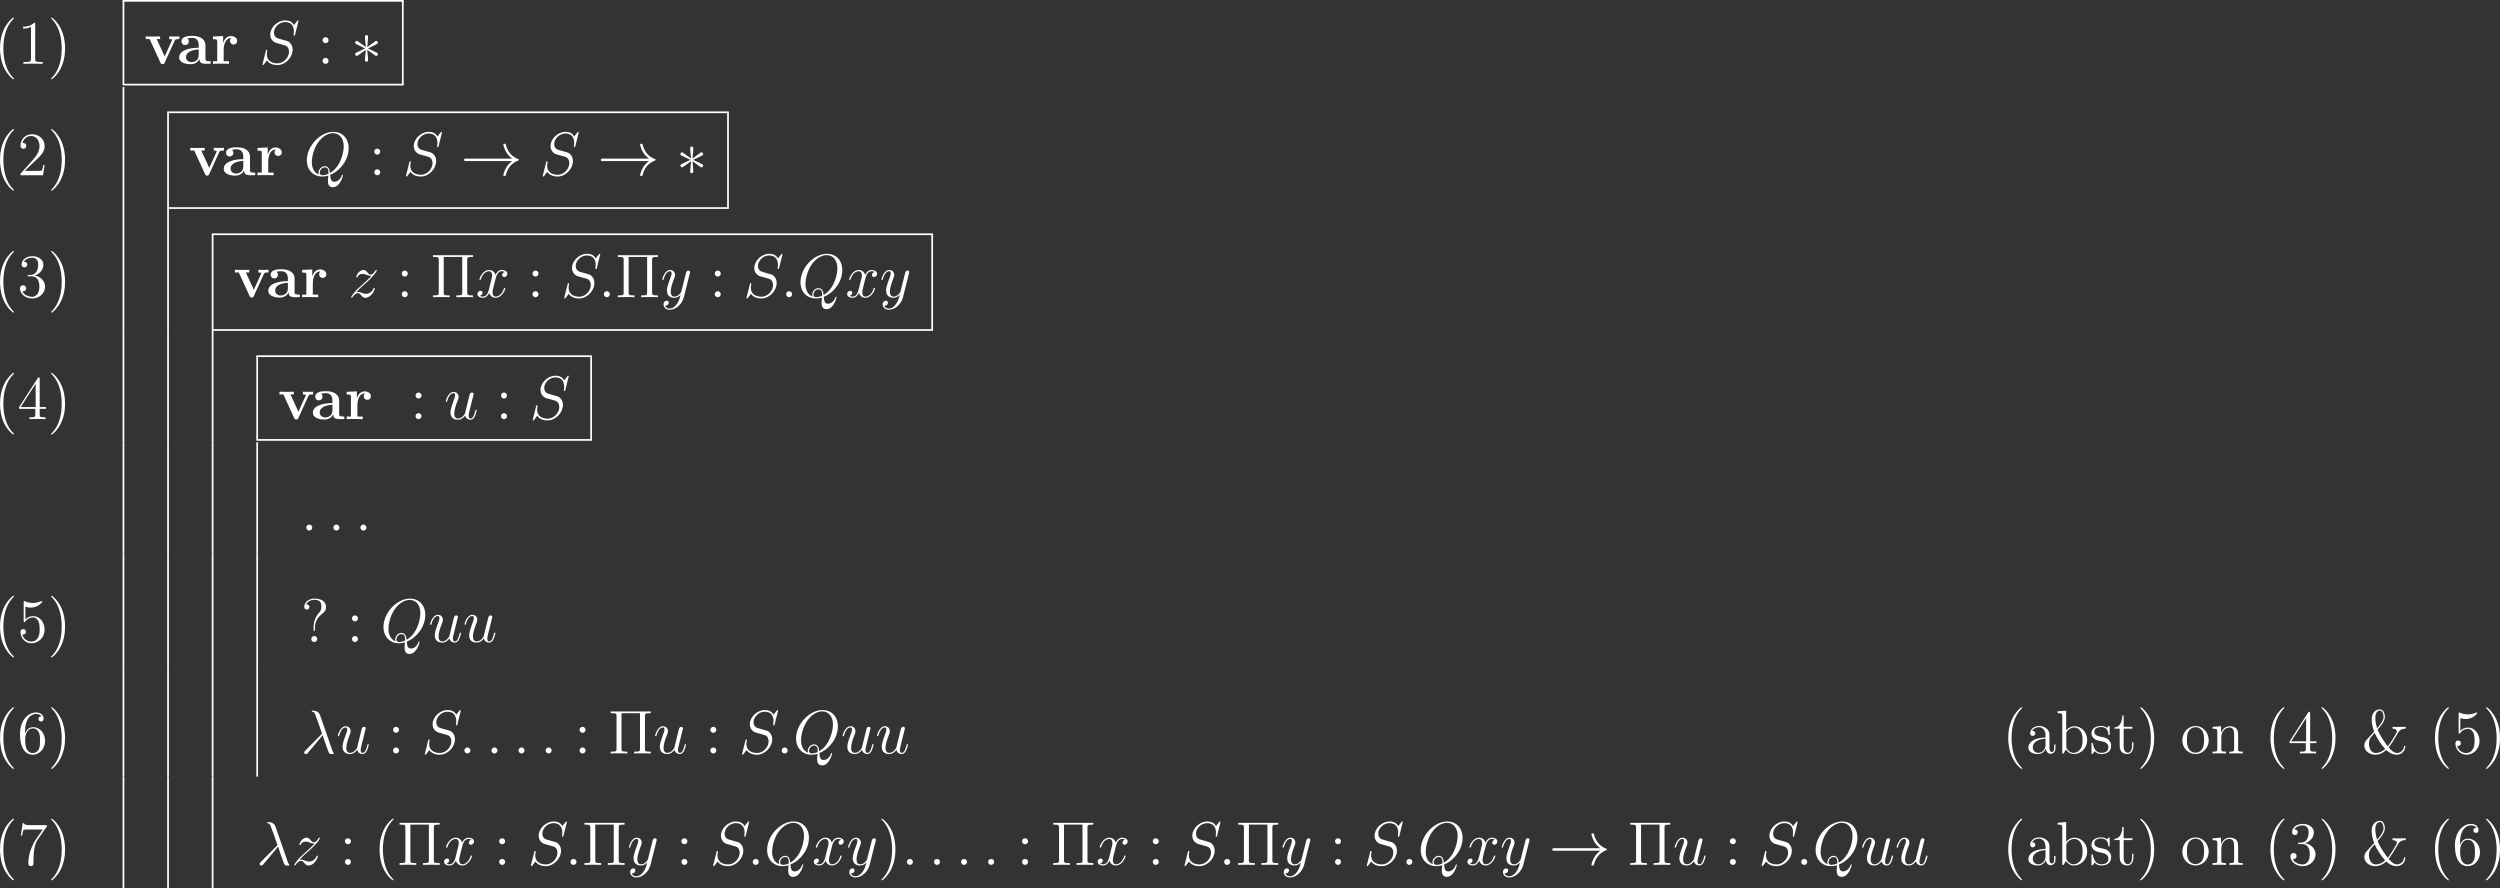 <?xml version="1.0" encoding="UTF-8" standalone="no"?>
<svg
   width="581.1pt"
   height="206.414pt"
   viewBox="0 0 581.1 206.414"
   version="1.1"
   id="svg211"
   xmlns:xlink="http://www.w3.org/1999/xlink"
   xmlns="http://www.w3.org/2000/svg"
   xmlns:svg="http://www.w3.org/2000/svg">
  <rect x="0" y="0" width="581.1" height="206.414" fill="#333333" stroke="none"/>
  <defs
     id="defs32">
    <g
       id="g32">
      <g
         id="glyph-0-0">
        <path
           d="m 4.656,3.484 c 0,-0.047 0,-0.078 -0.234,-0.312 -1.438,-1.453 -2.234,-3.812 -2.234,-6.75 0,-2.781 0.672,-5.172 2.328,-6.859 0.141,-0.141 0.141,-0.156 0.141,-0.203 0,-0.094 -0.062,-0.109 -0.125,-0.109 -0.188,0 -1.359,1.031 -2.062,2.438 -0.734,1.438 -1.062,2.984 -1.062,4.734 0,1.281 0.203,2.984 0.953,4.531 0.844,1.719 2.016,2.641 2.172,2.641 0.062,0 0.125,-0.016 0.125,-0.109 z m 0,0"
           id="path1" />
      </g>
      <g
         id="glyph-0-1">
        <path
           d="m 4.125,-9.188 c 0,-0.344 0,-0.344 -0.281,-0.344 C 3.5,-9.156 2.781,-8.625 1.312,-8.625 v 0.422 c 0.328,0 1.047,0 1.828,-0.375 v 7.469 c 0,0.516 -0.047,0.688 -1.297,0.688 H 1.391 V 0 c 0.391,-0.031 1.781,-0.031 2.25,-0.031 0.469,0 1.859,0 2.234,0.031 V -0.422 H 5.438 c -1.266,0 -1.312,-0.172 -1.312,-0.688 z m 0,0"
           id="path2" />
      </g>
      <g
         id="glyph-0-2">
        <path
           d="M 4.047,-3.578 C 4.047,-4.656 3.906,-6.438 3.094,-8.109 2.25,-9.828 1.078,-10.75 0.922,-10.75 c -0.062,0 -0.141,0.016 -0.141,0.109 0,0.047 0,0.062 0.25,0.312 1.438,1.453 2.234,3.812 2.234,6.75 0,2.781 -0.672,5.172 -2.328,6.859 -0.156,0.125 -0.156,0.156 -0.156,0.203 0,0.094 0.078,0.109 0.141,0.109 0.188,0 1.359,-1.031 2.062,-2.438 0.734,-1.453 1.062,-3 1.062,-4.734 z m 0,0"
           id="path3" />
      </g>
      <g
         id="glyph-0-3">
        <path
           d="m 2.641,-5.5 c 0,-0.375 -0.328,-0.688 -0.688,-0.688 C 1.531,-6.188 1.25,-5.859 1.25,-5.5 c 0,0.438 0.359,0.703 0.688,0.703 0.391,0 0.703,-0.297 0.703,-0.703 z m 0,4.797 c 0,-0.391 -0.328,-0.688 -0.688,-0.688 C 1.531,-1.391 1.25,-1.062 1.25,-0.703 1.25,-0.266 1.609,0 1.938,0 2.328,0 2.641,-0.297 2.641,-0.703 Z m 0,0"
           id="path4" />
      </g>
      <g
         id="glyph-0-4">
        <path
           d="M 6.312,-2.406 H 6 c -0.047,0.234 -0.156,1.031 -0.312,1.266 -0.094,0.125 -0.906,0.125 -1.344,0.125 H 1.688 c 0.391,-0.328 1.266,-1.25 1.641,-1.594 2.188,-2.016 2.984,-2.75 2.984,-4.172 0,-1.656 -1.312,-2.75 -2.969,-2.75 -1.672,0 -2.641,1.406 -2.641,2.641 0,0.734 0.625,0.734 0.672,0.734 0.297,0 0.672,-0.219 0.672,-0.672 C 2.047,-7.234 1.781,-7.5 1.375,-7.5 1.25,-7.5 1.219,-7.5 1.172,-7.484 1.453,-8.469 2.219,-9.125 3.156,-9.125 4.375,-9.125 5.125,-8.109 5.125,-6.781 5.125,-5.562 4.422,-4.5 3.594,-3.578 L 0.703,-0.344 V 0 H 5.938 Z m 0,0"
           id="path5" />
      </g>
      <g
         id="glyph-0-5">
        <path
           d="m 2.641,-5.156 c -0.25,0.016 -0.297,0.031 -0.297,0.172 0,0.141 0.062,0.141 0.328,0.141 h 0.656 c 1.219,0 1.766,1 1.766,2.375 0,1.875 -0.984,2.375 -1.688,2.375 -0.688,0 -1.859,-0.328 -2.266,-1.266 0.453,0.062 0.875,-0.188 0.875,-0.703 0,-0.422 -0.312,-0.703 -0.703,-0.703 -0.344,0 -0.719,0.203 -0.719,0.75 0,1.266 1.266,2.312 2.859,2.312 1.703,0 2.969,-1.297 2.969,-2.75 0,-1.312 -1.062,-2.359 -2.438,-2.594 1.25,-0.359 2.047,-1.406 2.047,-2.531 0,-1.125 -1.172,-1.953 -2.562,-1.953 -1.438,0 -2.5,0.875 -2.5,1.922 0,0.562 0.453,0.688 0.672,0.688 0.297,0 0.641,-0.219 0.641,-0.656 0,-0.453 -0.344,-0.656 -0.656,-0.656 -0.094,0 -0.125,0 -0.156,0.016 0.547,-0.969 1.891,-0.969 1.953,-0.969 0.484,0 1.406,0.203 1.406,1.609 0,0.281 -0.031,1.078 -0.453,1.703 -0.438,0.625 -0.922,0.672 -1.312,0.688 z m 0,0"
           id="path6" />
      </g>
      <g
         id="glyph-0-6">
        <path
           d="m 8.562,-8.672 c 0,-0.531 0.047,-0.688 1.078,-0.688 h 0.281 v -0.406 H 0.594 v 0.406 H 0.875 c 1.031,0 1.078,0.156 1.078,0.688 v 7.578 c 0,0.531 -0.047,0.672 -1.078,0.672 H 0.594 V 0 c 0.344,-0.031 1.516,-0.031 1.938,-0.031 0.422,0 1.594,0 1.938,0.031 V -0.422 H 4.188 c -1.031,0 -1.078,-0.141 -1.078,-0.672 V -9.359 H 7.406 v 8.266 c 0,0.531 -0.047,0.672 -1.078,0.672 H 6.031 V 0 c 0.359,-0.031 1.531,-0.031 1.938,-0.031 0.438,0 1.609,0 1.953,0.031 V -0.422 H 9.641 C 8.609,-0.422 8.562,-0.562 8.562,-1.094 Z m 0,0"
           id="path7" />
      </g>
      <g
         id="glyph-0-7">
        <path
           d="m 5.172,-9.344 c 0,-0.266 0,-0.344 -0.188,-0.344 -0.125,0 -0.172,0 -0.281,0.172 l -4.312,6.703 v 0.422 H 4.156 v 1.297 c 0,0.531 -0.031,0.672 -1.078,0.672 H 2.797 V 0 C 3.125,-0.031 4.266,-0.031 4.656,-0.031 c 0.406,0 1.547,0 1.891,0.031 V -0.422 H 6.25 c -1.031,0 -1.078,-0.141 -1.078,-0.672 V -2.391 H 6.625 V -2.812 H 5.172 Z m -0.938,1.125 V -2.812 H 0.75 Z m 0,0"
           id="path8" />
      </g>
      <g
         id="glyph-0-8">
        <path
           d="M 1.844,-8.219 C 2.453,-8.016 2.953,-8 3.109,-8 c 1.625,0 2.656,-1.188 2.656,-1.391 0,-0.062 -0.031,-0.141 -0.109,-0.141 -0.031,0 -0.062,0 -0.188,0.062 -0.812,0.344 -1.5,0.391 -1.875,0.391 -0.938,0 -1.609,-0.281 -1.891,-0.406 -0.094,-0.047 -0.125,-0.047 -0.141,-0.047 -0.109,0 -0.109,0.094 -0.109,0.328 v 4.25 c 0,0.266 0,0.344 0.172,0.344 0.062,0 0.078,-0.016 0.219,-0.188 C 2.25,-5.375 2.922,-5.719 3.641,-5.719 c 0.766,0 1.141,0.703 1.25,0.938 0.25,0.562 0.266,1.266 0.266,1.812 0,0.547 0,1.359 -0.406,2 -0.312,0.531 -0.875,0.875 -1.516,0.875 -0.938,0 -1.875,-0.641 -2.125,-1.688 0.062,0.031 0.156,0.047 0.219,0.047 0.25,0 0.641,-0.141 0.641,-0.625 C 1.969,-2.766 1.688,-3 1.328,-3 c -0.25,0 -0.625,0.125 -0.625,0.688 0,1.219 0.969,2.609 2.562,2.609 1.625,0 3.047,-1.359 3.047,-3.188 0,-1.703 -1.156,-3.125 -2.656,-3.125 -0.812,0 -1.453,0.359 -1.812,0.766 z m 0,0"
           id="path9" />
      </g>
      <g
         id="glyph-0-9">
        <path
           d="m 3.266,-3.469 c 0,-0.844 0.344,-2.109 1.797,-3.188 0.406,-0.297 0.781,-0.75 0.781,-1.484 0,-0.875 -0.609,-1.953 -2.672,-1.953 -1.547,0 -2.391,1 -2.391,1.922 0,0.516 0.375,0.625 0.594,0.625 0.25,0 0.594,-0.172 0.594,-0.594 0,-0.344 -0.25,-0.594 -0.609,-0.594 -0.078,0 -0.109,0 -0.141,0.016 0.312,-0.75 1.141,-1.094 1.906,-1.094 1.625,0 1.625,1.047 1.625,1.594 0,0.844 -0.266,1.125 -0.5,1.375 -0.984,1.047 -1.297,2.391 -1.297,3.266 v 0.688 c 0,0.25 0,0.312 0.156,0.312 0.156,0 0.156,-0.109 0.156,-0.359 z m 0.531,2.766 c 0,-0.375 -0.312,-0.688 -0.688,-0.688 -0.422,0 -0.703,0.344 -0.703,0.688 C 2.406,-0.266 2.75,0 3.094,0 3.5,0 3.797,-0.312 3.797,-0.703 Z m 0,0"
           id="path10" />
      </g>
      <g
         id="glyph-0-10">
        <path
           d="m 1.766,-4.984 c 0,-3.641 1.766,-4.203 2.531,-4.203 0.516,0 1.031,0.156 1.312,0.578 -0.172,0 -0.719,0 -0.719,0.594 0,0.312 0.219,0.578 0.594,0.578 0.359,0 0.594,-0.203 0.594,-0.625 0,-0.75 -0.547,-1.469 -1.797,-1.469 -1.797,0 -3.688,1.844 -3.688,5 0,3.938 1.719,4.828 2.938,4.828 1.562,0 2.891,-1.359 2.891,-3.219 0,-1.906 -1.328,-3.188 -2.766,-3.188 -1.281,0 -1.75,1.109 -1.891,1.5 z M 3.531,-0.094 c -0.906,0 -1.344,-0.797 -1.469,-1.094 -0.125,-0.375 -0.266,-1.078 -0.266,-2.078 0,-1.141 0.516,-2.562 1.797,-2.562 0.797,0 1.219,0.531 1.422,1.016 C 5.25,-4.281 5.25,-3.562 5.25,-2.938 c 0,0.734 0,1.375 -0.266,1.922 -0.359,0.688 -0.875,0.922 -1.453,0.922 z m 0,0"
           id="path11" />
      </g>
      <g
         id="glyph-0-11">
        <path
           d="m 5.531,-3.828 c 0,-0.781 0,-1.344 -0.625,-1.906 -0.5,-0.469 -1.141,-0.656 -1.781,-0.656 -1.172,0 -2.078,0.766 -2.078,1.703 0,0.406 0.266,0.609 0.609,0.609 C 2,-4.078 2.234,-4.312 2.234,-4.656 2.234,-5.25 1.719,-5.25 1.5,-5.25 c 0.344,-0.609 1.031,-0.859 1.594,-0.859 0.672,0 1.516,0.547 1.516,1.828 v 0.578 C 1.719,-3.656 0.625,-2.453 0.625,-1.344 c 0,1.125 1.328,1.484 2.203,1.484 0.938,0 1.594,-0.578 1.859,-1.266 0.062,0.688 0.5,1.203 1.125,1.203 0.297,0 1.125,-0.203 1.125,-1.359 V -2.078 H 6.625 v 0.797 c 0,0.828 -0.344,0.938 -0.547,0.938 -0.547,0 -0.547,-0.766 -0.547,-0.969 z m -0.922,1.812 c 0,1.406 -1.047,1.875 -1.672,1.875 -0.703,0 -1.281,-0.516 -1.281,-1.203 0,-1.891 2.438,-2.062 2.953,-2.094 z m 0,0"
           id="path12" />
      </g>
      <g
         id="glyph-0-12">
        <path
           d="M 2.391,-9.953 0.406,-9.797 V -9.375 c 0.969,0 1.078,0.094 1.078,0.797 V 0 H 1.812 c 0.047,-0.109 0.453,-0.828 0.516,-0.938 0.328,0.531 0.938,1.078 1.859,1.078 1.656,0 3.094,-1.391 3.094,-3.234 0,-1.828 -1.344,-3.234 -2.938,-3.234 -0.781,0 -1.453,0.359 -1.953,0.969 z m 0.031,5.359 c 0,-0.25 0,-0.281 0.156,-0.516 0.344,-0.516 0.984,-0.922 1.688,-0.922 0.422,0 1.938,0.172 1.938,2.922 0,0.953 -0.156,1.562 -0.5,2.078 -0.281,0.438 -0.859,0.891 -1.578,0.891 -0.766,0 -1.266,-0.5 -1.516,-0.891 -0.188,-0.297 -0.188,-0.359 -0.188,-0.609 z m 0,0"
           id="path13" />
      </g>
      <g
         id="glyph-0-13">
        <path
           d="m 4.703,-6.062 c 0,-0.266 0,-0.328 -0.141,-0.328 -0.109,0 -0.391,0.312 -0.484,0.438 C 3.625,-6.312 3.188,-6.391 2.719,-6.391 c -1.734,0 -2.25,0.938 -2.25,1.734 0,0.156 0,0.656 0.547,1.156 0.469,0.406 0.953,0.5 1.609,0.625 0.781,0.156 0.969,0.203 1.328,0.5 0.266,0.203 0.453,0.531 0.453,0.922 0,0.625 -0.359,1.312 -1.625,1.312 -0.938,0 -1.641,-0.547 -1.953,-1.984 -0.047,-0.25 -0.047,-0.266 -0.062,-0.281 -0.031,-0.062 -0.094,-0.062 -0.141,-0.062 -0.156,0 -0.156,0.078 -0.156,0.328 V -0.188 c 0,0.266 0,0.328 0.141,0.328 0.078,0 0.094,-0.016 0.344,-0.312 0.062,-0.094 0.062,-0.125 0.281,-0.359 0.547,0.672 1.312,0.672 1.562,0.672 1.5,0 2.25,-0.828 2.25,-1.969 0,-0.766 -0.469,-1.234 -0.594,-1.359 C 3.938,-3.625 3.547,-3.719 2.594,-3.891 2.172,-3.969 1.125,-4.172 1.125,-5.031 c 0,-0.453 0.297,-1.109 1.594,-1.109 1.562,0 1.641,1.328 1.672,1.781 C 4.406,-4.25 4.5,-4.25 4.547,-4.25 c 0.156,0 0.156,-0.062 0.156,-0.328 z m 0,0"
           id="path14" />
      </g>
      <g
         id="glyph-0-14">
        <path
           d="M 2.406,-5.766 H 4.438 V -6.188 H 2.406 V -8.828 H 2.094 C 2.078,-7.469 1.562,-6.094 0.266,-6.047 v 0.281 h 1.219 v 3.984 c 0,1.594 1.047,1.922 1.812,1.922 0.906,0 1.375,-0.891 1.375,-1.922 v -0.812 h -0.312 v 0.781 c 0,1.031 -0.422,1.641 -0.969,1.641 C 2.406,-0.172 2.406,-1.5 2.406,-1.75 Z m 0,0"
           id="path15" />
      </g>
      <g
         id="glyph-0-15">
        <path
           d="m 6.578,-3.062 c 0,-1.859 -1.406,-3.328 -3.062,-3.328 -1.719,0 -3.078,1.516 -3.078,3.328 0,1.828 1.422,3.203 3.062,3.203 1.688,0 3.078,-1.406 3.078,-3.203 z m -3.062,2.891 c -0.531,0 -1.172,-0.234 -1.594,-0.938 C 1.531,-1.75 1.516,-2.594 1.516,-3.203 c 0,-0.547 0,-1.422 0.453,-2.062 C 2.359,-5.875 3,-6.109 3.5,-6.109 c 0.562,0 1.156,0.25 1.547,0.812 C 5.5,-4.641 5.5,-3.734 5.5,-3.203 c 0,0.5 0,1.391 -0.375,2.062 -0.406,0.703 -1.062,0.969 -1.609,0.969 z m 0,0"
           id="path16" />
      </g>
      <g
         id="glyph-0-16">
        <path
           d="m 6.391,-3.484 c 0,-1.328 0,-1.734 -0.344,-2.203 -0.406,-0.547 -1.078,-0.641 -1.578,-0.641 -1.391,0 -1.938,1.188 -2.047,1.484 H 2.406 v -1.484 l -1.953,0.156 V -5.75 c 0.984,0 1.094,0.094 1.094,0.797 V -1.062 c 0,0.641 -0.156,0.641 -1.094,0.641 V 0 c 0.375,-0.031 1.156,-0.031 1.562,-0.031 0.406,0 1.188,0 1.562,0.031 v -0.422 c -0.922,0 -1.094,0 -1.094,-0.641 v -2.672 c 0,-1.5 0.984,-2.297 1.875,-2.297 0.891,0 1.094,0.719 1.094,1.594 v 3.375 c 0,0.641 -0.156,0.641 -1.094,0.641 V 0 c 0.375,-0.031 1.156,-0.031 1.547,-0.031 0.422,0 1.188,0 1.562,0.031 v -0.422 c -0.719,0 -1.078,0 -1.078,-0.422 z m 0,0"
           id="path17" />
      </g>
      <g
         id="glyph-0-17">
        <path
           d="m 1.125,-3.156 c -0.25,0.266 -0.531,0.75 -0.531,1.312 0,1.25 1.188,2.141 2.531,2.141 0.969,0 1.828,-0.406 2.562,-1.094 0.344,0.312 1.234,1.094 2.453,1.094 1.078,0 1.969,-0.812 2,-2.031 h -0.312 c -0.031,1.094 -0.922,1.625 -1.625,1.625 -0.703,0 -1.344,-0.594 -1.953,-1.297 0.672,-0.828 1.172,-1.672 1.906,-2.938 0.5,-0.875 0.812,-1.406 2.062,-1.422 V -6.188 c -0.484,0.016 -0.953,0.031 -1.422,0.031 -0.391,0 -1.312,0 -1.641,-0.031 v 0.422 c 0.609,0 1,0.234 1,0.625 0,0.062 0,0.156 -0.047,0.266 C 7.812,-4.344 7.438,-3.703 7.078,-3.109 6.562,-2.281 6.109,-1.734 6.047,-1.656 5.812,-1.969 4.344,-3.828 3.688,-5.547 4.062,-5.953 5.375,-7.375 5.375,-8.453 5.375,-8.594 5.359,-10.25 4.188,-10.25 c -0.875,0 -1.875,0.766 -1.875,2.281 0,0.672 0.125,1.641 0.484,2.641 C 2.828,-5.234 2.875,-5.125 2.875,-5.094 c 0,0.047 -0.078,0.109 -0.109,0.141 z M 3.578,-5.859 C 3.281,-6.703 3.156,-7.672 3.156,-8.312 c 0,-1.156 0.547,-1.656 1.062,-1.656 0.781,0 0.844,1.25 0.844,1.531 0,0.938 -1.172,2.234 -1.484,2.578 z M 3,-4.781 c 0.578,1.312 1.516,2.719 2.438,3.734 -0.891,0.828 -1.766,0.938 -2.188,0.938 -1.172,0 -1.578,-1.297 -1.578,-2.172 0,-0.375 0.062,-0.969 0.453,-1.5 0.016,-0.047 0.766,-0.859 0.875,-1 z m 0,0"
           id="path18" />
      </g>
      <g
         id="glyph-0-18">
        <path
           d="M 6.812,-8.906 V -9.234 H 3.359 c -1.734,0 -1.766,-0.188 -1.828,-0.469 h -0.312 l -0.438,2.875 h 0.312 c 0.047,-0.25 0.172,-1.141 0.359,-1.312 C 1.562,-8.219 2.641,-8.219 2.844,-8.219 H 5.875 l -1.516,2.188 C 3.969,-5.484 2.531,-3.125 2.531,-0.438 c 0,0.172 0,0.734 0.578,0.734 0.609,0 0.609,-0.562 0.609,-0.734 v -0.719 c 0,-2.141 0.344,-3.812 1.016,-4.766 z m 0,0"
           id="path19" />
      </g>
      <g
         id="glyph-1-0">
        <path
           d="M 7.094,-5.422 C 7.203,-5.641 7.266,-5.75 8.156,-5.75 v -0.625 c -0.516,0.031 -0.547,0.031 -1.125,0.031 -0.391,0 -0.422,0 -1.234,-0.031 V -5.75 C 6.188,-5.75 6.5,-5.688 6.5,-5.578 c 0,0.016 0,0.031 -0.078,0.172 L 4.75,-1.719 2.891,-5.75 H 3.688 v -0.625 c -0.328,0.031 -1.328,0.031 -1.719,0.031 -0.422,0 -1.25,0 -1.625,-0.031 V -5.75 H 1.25 l 2.516,5.484 C 3.906,0 3.938,0.078 4.266,0.078 c 0.219,0 0.344,-0.031 0.469,-0.328 z m 0,0"
           id="path20" />
      </g>
      <g
         id="glyph-1-1">
        <path
           d="M 6.594,-4.281 C 6.594,-5.609 5.547,-6.5 3.531,-6.5 c -0.812,0 -2.5,0.078 -2.5,1.281 0,0.594 0.453,0.859 0.844,0.859 0.438,0 0.844,-0.297 0.844,-0.844 0,-0.281 -0.094,-0.531 -0.344,-0.688 0.484,-0.141 0.828,-0.141 1.094,-0.141 0.984,0 1.562,0.547 1.562,1.734 v 0.562 c -2.266,0 -4.547,0.641 -4.547,2.234 0,1.297 1.672,1.594 2.656,1.594 1.109,0 1.812,-0.609 2.094,-1.234 0,0.531 0,1.141 1.453,1.141 h 0.734 c 0.297,0 0.406,0 0.406,-0.312 0,-0.297 -0.125,-0.297 -0.328,-0.297 C 6.594,-0.625 6.594,-0.859 6.594,-1.188 Z M 5.031,-2 c 0,1.359 -1.203,1.609 -1.656,1.609 -0.703,0 -1.297,-0.469 -1.297,-1.125 0,-1.312 1.547,-1.75 2.953,-1.828 z m 0,0"
           id="path21" />
      </g>
      <g
         id="glyph-1-2">
        <path
           d="m 2.984,-3.234 c 0,-0.469 0.094,-2.75 1.781,-2.75 -0.203,0.156 -0.312,0.406 -0.312,0.656 0,0.594 0.484,0.844 0.844,0.844 0.359,0 0.828,-0.25 0.828,-0.844 0,-0.719 -0.75,-1.125 -1.438,-1.125 -1.125,0 -1.625,0.984 -1.812,1.594 H 2.859 v -1.594 L 0.5,-6.344 v 0.625 c 0.891,0 0.984,0 0.984,0.562 v 4.547 H 0.5 V 0 c 0.328,-0.031 1.406,-0.031 1.812,-0.031 0.406,0 1.578,0 1.922,0.031 v -0.609 h -1.25 z m 0,0"
           id="path22" />
      </g>
      <g
         id="glyph-2-0">
        <path
           d="m 9.109,-9.969 c 0,-0.125 -0.094,-0.125 -0.125,-0.125 -0.062,0 -0.078,0.016 -0.25,0.219 C 8.656,-9.766 8.062,-9.016 8.047,-9.016 7.578,-9.938 6.625,-10.094 6.031,-10.094 c -1.828,0 -3.484,1.656 -3.484,3.281 0,1.078 0.656,1.703 1.359,1.953 0.156,0.047 1,0.281 1.422,0.391 0.734,0.188 0.922,0.25 1.234,0.562 0.047,0.078 0.344,0.406 0.344,1.078 0,1.344 -1.234,2.719 -2.672,2.719 -1.172,0 -2.484,-0.5 -2.484,-2.109 0,-0.281 0.062,-0.625 0.094,-0.766 0,-0.047 0.016,-0.109 0.016,-0.141 0,-0.062 -0.016,-0.125 -0.141,-0.125 -0.125,0 -0.141,0.016 -0.203,0.266 l -0.734,2.938 c 0,0.016 -0.047,0.203 -0.047,0.219 0,0.125 0.109,0.125 0.141,0.125 0.062,0 0.078,-0.016 0.25,-0.219 L 1.781,-0.781 C 2.125,-0.266 2.875,0.297 4.203,0.297 6.047,0.297 7.75,-1.484 7.75,-3.281 7.75,-3.891 7.609,-4.422 7.062,-4.953 6.75,-5.25 6.5,-5.328 5.172,-5.672 4.219,-5.922 4.094,-5.969 3.828,-6.203 3.578,-6.438 3.406,-6.781 3.406,-7.266 c 0,-1.219 1.219,-2.438 2.578,-2.438 1.406,0 2.062,0.859 2.062,2.219 0,0.375 -0.078,0.75 -0.078,0.812 0,0.125 0.125,0.125 0.172,0.125 0.125,0 0.141,-0.031 0.188,-0.266 z m 0,0"
           id="path23" />
      </g>
      <g
         id="glyph-2-1">
        <path
           d="m 6.109,-0.094 c 2.469,-0.984 4.297,-3.594 4.297,-6.188 0,-2.375 -1.547,-3.812 -3.547,-3.812 -3.078,0 -6.172,3.297 -6.172,6.609 0,2.25 1.5,3.781 3.578,3.781 0.484,0 0.953,-0.062 1.422,-0.203 -0.094,0.859 -0.094,0.922 -0.094,1.203 0,0.406 0,1.484 1.141,1.484 1.719,0 2.344,-2.688 2.344,-2.766 0,-0.094 -0.062,-0.141 -0.125,-0.141 -0.094,0 -0.125,0.062 -0.156,0.219 C 8.484,1 7.734,1.516 7.094,1.516 c -0.719,0 -0.906,-0.5 -0.984,-1.609 z M 3.531,-0.156 c -1.141,-0.391 -1.688,-1.578 -1.688,-2.906 0,-1 0.375,-2.906 1.328,-4.359 1.062,-1.625 2.484,-2.359 3.594,-2.359 1.5,0 2.5,1.203 2.5,3.062 0,1.062 -0.5,4.625 -3.203,6.203 C 6,-1.25 5.797,-2.109 4.844,-2.109 c -0.766,0 -1.438,0.781 -1.438,1.484 0,0.156 0.062,0.359 0.125,0.469 z M 5.703,-0.328 C 5.188,-0.094 4.75,-0.016 4.344,-0.016 c -0.141,0 -0.641,0 -0.641,-0.625 0,-0.516 0.5,-1.188 1.141,-1.188 0.719,0 0.875,0.5 0.875,1.219 0,0.078 0,0.188 -0.016,0.281 z m 0,0"
           id="path24" />
      </g>
      <g
         id="glyph-2-2">
        <path
           d="M 1.828,-1.156 C 2.438,-1.859 2.938,-2.312 3.656,-2.953 c 0.859,-0.75 1.234,-1.109 1.438,-1.328 1,-0.984 1.5,-1.812 1.5,-1.922 0,-0.125 -0.109,-0.125 -0.141,-0.125 -0.094,0 -0.125,0.062 -0.203,0.156 C 5.891,-5.547 5.547,-5.25 5.172,-5.25 4.875,-5.25 4.719,-5.375 4.453,-5.719 4.141,-6.078 3.906,-6.328 3.484,-6.328 c -1.047,0 -1.672,1.312 -1.672,1.609 0,0.047 0.016,0.125 0.141,0.125 0.109,0 0.125,-0.047 0.172,-0.156 0.234,-0.578 0.938,-0.672 1.203,-0.672 0.297,0 0.594,0.094 0.891,0.234 0.547,0.219 0.766,0.219 0.922,0.219 0.094,0 0.156,0 0.219,-0.016 -0.469,0.562 -1.25,1.25 -1.891,1.844 L 2.016,-1.812 c -0.875,0.891 -1.406,1.734 -1.406,1.844 0,0.078 0.078,0.109 0.172,0.109 0.078,0 0.094,-0.016 0.188,-0.188 C 1.203,-0.406 1.656,-0.938 2.188,-0.938 c 0.312,0 0.453,0.109 0.734,0.469 0.281,0.312 0.516,0.609 0.984,0.609 1.406,0 2.203,-1.812 2.203,-2.156 0,-0.047 -0.016,-0.141 -0.156,-0.141 -0.109,0 -0.125,0.062 -0.172,0.203 -0.312,0.844 -1.156,1.188 -1.719,1.188 -0.297,0 -0.594,-0.094 -0.891,-0.219 C 2.594,-1.219 2.438,-1.219 2.25,-1.219 c -0.141,0 -0.297,0 -0.422,0.062 z m 0,0"
           id="path25" />
      </g>
      <g
         id="glyph-2-3">
        <path
           d="m 6.797,-5.859 c -0.453,0.094 -0.625,0.438 -0.625,0.703 0,0.344 0.266,0.469 0.469,0.469 0.438,0 0.734,-0.375 0.734,-0.766 0,-0.594 -0.688,-0.875 -1.297,-0.875 -0.875,0 -1.359,0.859 -1.484,1.141 C 4.266,-6.266 3.375,-6.328 3.109,-6.328 1.656,-6.328 0.875,-4.453 0.875,-4.125 0.875,-4.078 0.938,-4 1.031,-4 1.141,-4 1.172,-4.094 1.203,-4.141 1.688,-5.734 2.656,-6.031 3.062,-6.031 c 0.656,0 0.781,0.594 0.781,0.938 0,0.312 -0.078,0.641 -0.266,1.328 l -0.484,1.969 c -0.203,0.859 -0.625,1.656 -1.391,1.656 -0.062,0 -0.422,0 -0.734,-0.188 0.516,-0.109 0.641,-0.531 0.641,-0.703 0,-0.281 -0.219,-0.453 -0.484,-0.453 -0.344,0 -0.719,0.297 -0.719,0.75 0,0.609 0.672,0.875 1.281,0.875 0.688,0 1.188,-0.547 1.484,-1.125 0.234,0.844 0.938,1.125 1.469,1.125 1.469,0 2.25,-1.875 2.25,-2.188 0,-0.078 -0.062,-0.141 -0.156,-0.141 -0.125,0 -0.141,0.078 -0.172,0.188 -0.391,1.266 -1.234,1.859 -1.875,1.859 -0.5,0 -0.766,-0.375 -0.766,-0.969 0,-0.312 0.047,-0.547 0.281,-1.484 l 0.5,-1.953 C 4.922,-5.406 5.406,-6.031 6.062,-6.031 c 0.031,0 0.438,0 0.734,0.172 z m 0,0"
           id="path26" />
      </g>
      <g
         id="glyph-2-4">
        <path
           d="m 2.641,-0.688 c 0,-0.422 -0.344,-0.703 -0.688,-0.703 -0.422,0 -0.703,0.344 -0.703,0.688 C 1.25,-0.281 1.594,0 1.938,0 2.359,0 2.641,-0.344 2.641,-0.688 Z m 0,0"
           id="path27" />
      </g>
      <g
         id="glyph-2-5">
        <path
           d="m 3.766,1.609 c -0.375,0.547 -0.938,1.031 -1.641,1.031 -0.172,0 -0.859,-0.031 -1.078,-0.688 C 1.094,1.969 1.156,1.969 1.188,1.969 c 0.438,0 0.719,-0.375 0.719,-0.703 C 1.906,0.938 1.641,0.812 1.422,0.812 1.188,0.812 0.688,0.984 0.688,1.688 c 0,0.734 0.625,1.234 1.438,1.234 1.438,0 2.875,-1.312 3.281,-2.906 l 1.406,-5.594 c 0.016,-0.078 0.047,-0.156 0.047,-0.25 0,-0.203 -0.172,-0.359 -0.391,-0.359 -0.125,0 -0.438,0.062 -0.547,0.5 l -1.062,4.203 c -0.062,0.266 -0.062,0.297 -0.188,0.453 -0.281,0.406 -0.75,0.891 -1.438,0.891 -0.812,0 -0.875,-0.797 -0.875,-1.172 0,-0.828 0.375,-1.922 0.766,-2.969 0.156,-0.406 0.25,-0.609 0.25,-0.891 0,-0.609 -0.438,-1.156 -1.141,-1.156 -1.312,0 -1.844,2.078 -1.844,2.203 0,0.047 0.047,0.125 0.156,0.125 C 0.672,-4 0.688,-4.062 0.75,-4.266 1.094,-5.469 1.641,-6.031 2.188,-6.031 c 0.141,0 0.375,0 0.375,0.469 0,0.375 -0.156,0.781 -0.375,1.328 -0.703,1.875 -0.703,2.359 -0.703,2.703 0,1.359 0.984,1.672 1.703,1.672 0.406,0 0.922,-0.125 1.438,-0.656 L 4.641,-0.5 c -0.219,0.844 -0.359,1.406 -0.875,2.109 z m 0,0"
           id="path28" />
      </g>
      <g
         id="glyph-2-6">
        <path
           d="m 4.891,-0.828 c 0.188,0.797 0.875,0.969 1.219,0.969 0.453,0 0.797,-0.297 1.031,-0.781 0.25,-0.516 0.438,-1.375 0.438,-1.406 0,-0.078 -0.062,-0.141 -0.141,-0.141 -0.141,0 -0.156,0.078 -0.203,0.297 -0.266,0.984 -0.516,1.75 -1.094,1.75 -0.438,0 -0.438,-0.469 -0.438,-0.656 0,-0.344 0.047,-0.484 0.188,-1.078 C 6,-2.266 6.094,-2.656 6.188,-3.062 L 6.766,-5.391 C 6.875,-5.75 6.875,-5.781 6.875,-5.828 6.875,-6.031 6.703,-6.188 6.484,-6.188 6.062,-6.188 5.969,-5.828 5.875,-5.469 c -0.141,0.562 -0.906,3.641 -1.016,4.156 -0.016,0 -0.578,1.172 -1.625,1.172 -0.734,0 -0.875,-0.641 -0.875,-1.172 0,-0.828 0.391,-1.969 0.766,-2.938 0.172,-0.453 0.25,-0.641 0.25,-0.922 0,-0.625 -0.453,-1.156 -1.141,-1.156 -1.312,0 -1.844,2.078 -1.844,2.203 0,0.047 0.047,0.125 0.156,0.125 C 0.672,-4 0.688,-4.062 0.75,-4.266 1.094,-5.5 1.656,-6.031 2.188,-6.031 c 0.156,0 0.375,0 0.375,0.469 0,0.375 -0.156,0.781 -0.375,1.328 -0.625,1.703 -0.703,2.25 -0.703,2.688 0,1.453 1.109,1.688 1.703,1.688 0.922,0 1.422,-0.625 1.703,-0.969 z m 0,0"
           id="path29" />
      </g>
      <g
         id="glyph-2-7">
        <path
           d="m 4.438,-8.938 c -0.359,-1.016 -1.5,-1.016 -1.688,-1.016 -0.078,0 -0.234,0 -0.234,0.141 0,0.109 0.078,0.125 0.156,0.141 0.219,0.031 0.391,0.062 0.609,0.484 0.141,0.266 1.625,4.547 1.625,4.578 0,0.016 -0.016,0.031 -0.125,0.156 L 1.047,-0.688 c -0.172,0.172 -0.281,0.281 -0.281,0.469 0,0.203 0.172,0.375 0.391,0.375 0.062,0 0.219,-0.031 0.312,-0.109 0.219,-0.219 2.281,-2.734 3.578,-4.281 0.375,1.125 0.828,2.438 1.281,3.641 0.062,0.219 0.141,0.422 0.344,0.609 0.141,0.125 0.172,0.125 0.578,0.125 h 0.266 c 0.062,0 0.156,0 0.156,-0.109 0,-0.062 -0.016,-0.078 -0.062,-0.125 C 7.469,-0.266 7.375,-0.516 7.312,-0.688 Z m 0,0"
           id="path30" />
      </g>
      <g
         id="glyph-3-0">
        <path
           d="m 3.938,-6.125 c 0.016,-0.203 0.016,-0.547 -0.359,-0.547 -0.219,0 -0.406,0.188 -0.359,0.375 v 0.188 l 0.188,2.219 -1.828,-1.328 c -0.125,-0.078 -0.156,-0.109 -0.266,-0.109 -0.188,0 -0.375,0.203 -0.375,0.406 0,0.234 0.141,0.281 0.281,0.359 L 3.25,-3.578 1.281,-2.625 c -0.234,0.109 -0.344,0.172 -0.344,0.391 0,0.219 0.188,0.391 0.375,0.391 0.109,0 0.141,0 0.5,-0.266 l 1.594,-1.156 -0.203,2.406 c 0,0.297 0.25,0.375 0.375,0.375 0.172,0 0.375,-0.109 0.375,-0.375 L 3.75,-3.266 5.578,-1.938 c 0.125,0.078 0.156,0.094 0.266,0.094 0.188,0 0.375,-0.188 0.375,-0.391 0,-0.219 -0.125,-0.297 -0.297,-0.375 C 5.062,-3.047 5.031,-3.047 3.906,-3.578 L 5.875,-4.531 c 0.234,-0.109 0.344,-0.172 0.344,-0.391 0,-0.219 -0.188,-0.406 -0.375,-0.406 -0.109,0 -0.141,0 -0.5,0.281 L 3.75,-3.891 Z m 0,0"
           id="path31" />
      </g>
      <g
         id="glyph-3-1">
        <path
           d="m 11.969,-3.297 c -0.797,0.594 -1.188,1.188 -1.297,1.375 -0.641,0.984 -0.766,1.891 -0.766,1.906 0,0.172 0.172,0.172 0.297,0.172 0.234,0 0.25,-0.031 0.312,-0.281 0.328,-1.406 1.172,-2.609 2.797,-3.281 0.172,-0.047 0.219,-0.078 0.219,-0.172 0,-0.109 -0.094,-0.156 -0.125,-0.172 -0.625,-0.234 -2.359,-0.953 -2.906,-3.359 -0.047,-0.172 -0.062,-0.219 -0.297,-0.219 -0.125,0 -0.297,0 -0.297,0.172 0,0.031 0.141,0.938 0.734,1.891 0.297,0.438 0.703,0.938 1.328,1.391 H 1.312 c -0.266,0 -0.531,0 -0.531,0.297 0,0.281 0.266,0.281 0.531,0.281 z m 0,0"
           id="path32" />
      </g>
    </g>
  </defs>
  <g
     fill="#ffffff"
     fill-opacity="1"
     id="g34"
     transform="translate(-16.748,-17.645)">
    <use
       xlink:href="#glyph-0-0"
       x="15.342"
       y="32.478"
       id="use32" />
    <use
       xlink:href="#glyph-0-1"
       x="20.805"
       y="32.478"
       id="use33" />
    <use
       xlink:href="#glyph-0-2"
       x="27.829"
       y="32.478"
       id="use34" />
  </g>
  <g
     fill="#ffffff"
     fill-opacity="1"
     id="g35"
     transform="translate(-16.748,-17.645)">
    <use
       xlink:href="#glyph-1-0"
       x="50.278"
       y="32.478"
       id="use35" />
  </g>
  <g
     fill="#ffffff"
     fill-opacity="1"
     id="g37"
     transform="translate(-16.748,-17.645)">
    <use
       xlink:href="#glyph-1-1"
       x="57.906"
       y="32.478"
       id="use36" />
    <use
       xlink:href="#glyph-1-2"
       x="65.752"
       y="32.478"
       id="use37" />
  </g>
  <g
     fill="#ffffff"
     fill-opacity="1"
     id="g38"
     transform="translate(-16.748,-17.645)">
    <use
       xlink:href="#glyph-2-0"
       x="77.019"
       y="32.478"
       id="use38" />
  </g>
  <g
     fill="#ffffff"
     fill-opacity="1"
     id="g39"
     transform="translate(-16.748,-17.645)">
    <use
       xlink:href="#glyph-0-3"
       x="90.478"
       y="32.478"
       id="use39" />
  </g>
  <g
     fill="#ffffff"
     fill-opacity="1"
     id="g40"
     transform="translate(-16.748,-17.645)">
    <use
       xlink:href="#glyph-3-0"
       x="98.365"
       y="32.478"
       id="use40" />
  </g>
  <path
     fill="none"
     stroke-width="0.398"
     stroke-linecap="butt"
     stroke-linejoin="miter"
     stroke="#ffffff"
     stroke-opacity="1"
     stroke-miterlimit="10"
     d="M 28.498,0.199 H 93.822"
     id="path40" />
  <path
     fill="none"
     stroke-width="0.398"
     stroke-linecap="butt"
     stroke-linejoin="miter"
     stroke="#ffffff"
     stroke-opacity="1"
     stroke-miterlimit="10"
     d="M 28.697,19.664 V 0.199"
     id="path41" />
  <path
     fill="none"
     stroke-width="0.398"
     stroke-linecap="butt"
     stroke-linejoin="miter"
     stroke="#ffffff"
     stroke-opacity="1"
     stroke-miterlimit="10"
     d="M 93.623,19.664 V 0.199"
     id="path42" />
  <path
     fill="none"
     stroke-width="0.398"
     stroke-linecap="butt"
     stroke-linejoin="miter"
     stroke="#ffffff"
     stroke-opacity="1"
     stroke-miterlimit="10"
     d="M 28.498,19.664 H 93.822"
     id="path43" />
  <g
     fill="#ffffff"
     fill-opacity="1"
     id="g45"
     transform="translate(-16.748,-17.645)">
    <use
       xlink:href="#glyph-0-0"
       x="15.342"
       y="58.381"
       id="use43" />
    <use
       xlink:href="#glyph-0-4"
       x="20.805"
       y="58.381"
       id="use44" />
    <use
       xlink:href="#glyph-0-2"
       x="27.829"
       y="58.381"
       id="use45" />
  </g>
  <path
     fill="none"
     stroke-width="0.398"
     stroke-linecap="butt"
     stroke-linejoin="miter"
     stroke="#ffffff"
     stroke-opacity="1"
     stroke-miterlimit="10"
     d="M 28.697,48.558 V 20.215"
     id="path45" />
  <g
     fill="#ffffff"
     fill-opacity="1"
     id="g46"
     transform="translate(-16.748,-17.645)">
    <use
       xlink:href="#glyph-1-0"
       x="60.639"
       y="58.381"
       id="use46" />
  </g>
  <g
     fill="#ffffff"
     fill-opacity="1"
     id="g48"
     transform="translate(-16.748,-17.645)">
    <use
       xlink:href="#glyph-1-1"
       x="68.267"
       y="58.381"
       id="use47" />
    <use
       xlink:href="#glyph-1-2"
       x="76.113"
       y="58.381"
       id="use48" />
  </g>
  <g
     fill="#ffffff"
     fill-opacity="1"
     id="g49"
     transform="translate(-16.748,-17.645)">
    <use
       xlink:href="#glyph-2-1"
       x="87.38"
       y="58.381"
       id="use49" />
  </g>
  <g
     fill="#ffffff"
     fill-opacity="1"
     id="g50"
     transform="translate(-16.748,-17.645)">
    <use
       xlink:href="#glyph-0-3"
       x="102.491"
       y="58.381"
       id="use50" />
  </g>
  <g
     fill="#ffffff"
     fill-opacity="1"
     id="g51"
     transform="translate(-16.748,-17.645)">
    <use
       xlink:href="#glyph-2-0"
       x="110.378"
       y="58.381"
       id="use51" />
  </g>
  <g
     fill="#ffffff"
     fill-opacity="1"
     id="g52"
     transform="translate(-16.748,-17.645)">
    <use
       xlink:href="#glyph-3-1"
       x="123.837"
       y="58.381"
       id="use52" />
  </g>
  <g
     fill="#ffffff"
     fill-opacity="1"
     id="g53"
     transform="translate(-16.748,-17.645)">
    <use
       xlink:href="#glyph-2-0"
       x="142.168"
       y="58.381"
       id="use53" />
  </g>
  <g
     fill="#ffffff"
     fill-opacity="1"
     id="g54"
     transform="translate(-16.748,-17.645)">
    <use
       xlink:href="#glyph-3-1"
       x="155.628"
       y="58.381"
       id="use54" />
  </g>
  <g
     fill="#ffffff"
     fill-opacity="1"
     id="g55"
     transform="translate(-16.748,-17.645)">
    <use
       xlink:href="#glyph-3-0"
       x="173.962"
       y="58.381"
       id="use55" />
  </g>
  <path
     fill="none"
     stroke-width="0.398"
     stroke-linecap="butt"
     stroke-linejoin="miter"
     stroke="#ffffff"
     stroke-opacity="1"
     stroke-miterlimit="10"
     d="M 38.861,26.101 H 169.416"
     id="path55" />
  <path
     fill="none"
     stroke-width="0.398"
     stroke-linecap="butt"
     stroke-linejoin="miter"
     stroke="#ffffff"
     stroke-opacity="1"
     stroke-miterlimit="10"
     d="M 39.06,48.359 V 26.101"
     id="path56" />
  <path
     fill="none"
     stroke-width="0.398"
     stroke-linecap="butt"
     stroke-linejoin="miter"
     stroke="#ffffff"
     stroke-opacity="1"
     stroke-miterlimit="10"
     d="M 169.217,48.359 V 26.101"
     id="path57" />
  <path
     fill="none"
     stroke-width="0.398"
     stroke-linecap="butt"
     stroke-linejoin="miter"
     stroke="#ffffff"
     stroke-opacity="1"
     stroke-miterlimit="10"
     d="M 38.861,48.359 H 169.416"
     id="path58" />
  <g
     fill="#ffffff"
     fill-opacity="1"
     id="g60"
     transform="translate(-16.748,-17.645)">
    <use
       xlink:href="#glyph-0-0"
       x="15.342"
       y="86.725"
       id="use58" />
    <use
       xlink:href="#glyph-0-5"
       x="20.805"
       y="86.725"
       id="use59" />
    <use
       xlink:href="#glyph-0-2"
       x="27.829"
       y="86.725"
       id="use60" />
  </g>
  <path
     fill="none"
     stroke-width="0.398"
     stroke-linecap="butt"
     stroke-linejoin="miter"
     stroke="#ffffff"
     stroke-opacity="1"
     stroke-miterlimit="10"
     d="M 28.697,76.902 V 48.558"
     id="path60" />
  <path
     fill="none"
     stroke-width="0.398"
     stroke-linecap="butt"
     stroke-linejoin="miter"
     stroke="#ffffff"
     stroke-opacity="1"
     stroke-miterlimit="10"
     d="M 39.06,76.902 V 48.558"
     id="path61" />
  <g
     fill="#ffffff"
     fill-opacity="1"
     id="g61"
     transform="translate(-16.748,-17.645)">
    <use
       xlink:href="#glyph-1-0"
       x="71"
       y="86.725"
       id="use61" />
  </g>
  <g
     fill="#ffffff"
     fill-opacity="1"
     id="g63"
     transform="translate(-16.748,-17.645)">
    <use
       xlink:href="#glyph-1-1"
       x="78.628"
       y="86.725"
       id="use62" />
    <use
       xlink:href="#glyph-1-2"
       x="86.474"
       y="86.725"
       id="use63" />
  </g>
  <g
     fill="#ffffff"
     fill-opacity="1"
     id="g64"
     transform="translate(-16.748,-17.645)">
    <use
       xlink:href="#glyph-2-2"
       x="97.741"
       y="86.725"
       id="use64" />
  </g>
  <g
     fill="#ffffff"
     fill-opacity="1"
     id="g65"
     transform="translate(-16.748,-17.645)">
    <use
       xlink:href="#glyph-0-3"
       x="108.891"
       y="86.725"
       id="use65" />
  </g>
  <g
     fill="#ffffff"
     fill-opacity="1"
     id="g66"
     transform="translate(-16.748,-17.645)">
    <use
       xlink:href="#glyph-0-6"
       x="116.781"
       y="86.725"
       id="use66" />
  </g>
  <g
     fill="#ffffff"
     fill-opacity="1"
     id="g67"
     transform="translate(-16.748,-17.645)">
    <use
       xlink:href="#glyph-2-3"
       x="127.308"
       y="86.725"
       id="use67" />
  </g>
  <g
     fill="#ffffff"
     fill-opacity="1"
     id="g68"
     transform="translate(-16.748,-17.645)">
    <use
       xlink:href="#glyph-0-3"
       x="139.276"
       y="86.725"
       id="use68" />
  </g>
  <g
     fill="#ffffff"
     fill-opacity="1"
     id="g69"
     transform="translate(-16.748,-17.645)">
    <use
       xlink:href="#glyph-2-0"
       x="147.163"
       y="86.725"
       id="use69" />
  </g>
  <g
     fill="#ffffff"
     fill-opacity="1"
     id="g70"
     transform="translate(-16.748,-17.645)">
    <use
       xlink:href="#glyph-2-4"
       x="155.86"
       y="86.725"
       id="use70" />
  </g>
  <g
     fill="#ffffff"
     fill-opacity="1"
     id="g71"
     transform="translate(-16.748,-17.645)">
    <use
       xlink:href="#glyph-0-6"
       x="159.759"
       y="86.725"
       id="use71" />
  </g>
  <g
     fill="#ffffff"
     fill-opacity="1"
     id="g72"
     transform="translate(-16.748,-17.645)">
    <use
       xlink:href="#glyph-2-5"
       x="170.289"
       y="86.725"
       id="use72" />
  </g>
  <g
     fill="#ffffff"
     fill-opacity="1"
     id="g73"
     transform="translate(-16.748,-17.645)">
    <use
       xlink:href="#glyph-0-3"
       x="181.638"
       y="86.725"
       id="use73" />
  </g>
  <g
     fill="#ffffff"
     fill-opacity="1"
     id="g74"
     transform="translate(-16.748,-17.645)">
    <use
       xlink:href="#glyph-2-0"
       x="189.525"
       y="86.725"
       id="use74" />
  </g>
  <g
     fill="#ffffff"
     fill-opacity="1"
     id="g78"
     transform="translate(-16.748,-17.645)">
    <use
       xlink:href="#glyph-2-4"
       x="198.222"
       y="86.725"
       id="use75" />
    <use
       xlink:href="#glyph-2-1"
       x="202.124"
       y="86.725"
       id="use76" />
    <use
       xlink:href="#glyph-2-3"
       x="213.249"
       y="86.725"
       id="use77" />
    <use
       xlink:href="#glyph-2-5"
       x="221.232"
       y="86.725"
       id="use78" />
  </g>
  <path
     fill="none"
     stroke-width="0.398"
     stroke-linecap="butt"
     stroke-linejoin="miter"
     stroke="#ffffff"
     stroke-opacity="1"
     stroke-miterlimit="10"
     d="M 49.221,54.445 H 216.877"
     id="path78" />
  <path
     fill="none"
     stroke-width="0.398"
     stroke-linecap="butt"
     stroke-linejoin="miter"
     stroke="#ffffff"
     stroke-opacity="1"
     stroke-miterlimit="10"
     d="M 49.42,76.703 V 54.445"
     id="path79" />
  <path
     fill="none"
     stroke-width="0.398"
     stroke-linecap="butt"
     stroke-linejoin="miter"
     stroke="#ffffff"
     stroke-opacity="1"
     stroke-miterlimit="10"
     d="M 216.678,76.703 V 54.445"
     id="path80" />
  <path
     fill="none"
     stroke-width="0.398"
     stroke-linecap="butt"
     stroke-linejoin="miter"
     stroke="#ffffff"
     stroke-opacity="1"
     stroke-miterlimit="10"
     d="M 49.221,76.703 H 216.877"
     id="path81" />
  <g
     fill="#ffffff"
     fill-opacity="1"
     id="g83"
     transform="translate(-16.748,-17.645)">
    <use
       xlink:href="#glyph-0-0"
       x="15.342"
       y="115.068"
       id="use81" />
    <use
       xlink:href="#glyph-0-7"
       x="20.805"
       y="115.068"
       id="use82" />
    <use
       xlink:href="#glyph-0-2"
       x="27.829"
       y="115.068"
       id="use83" />
  </g>
  <path
     fill="none"
     stroke-width="0.398"
     stroke-linecap="butt"
     stroke-linejoin="miter"
     stroke="#ffffff"
     stroke-opacity="1"
     stroke-miterlimit="10"
     d="M 28.697,102.804 V 76.902"
     id="path83" />
  <path
     fill="none"
     stroke-width="0.398"
     stroke-linecap="butt"
     stroke-linejoin="miter"
     stroke="#ffffff"
     stroke-opacity="1"
     stroke-miterlimit="10"
     d="M 39.06,102.804 V 76.902"
     id="path84" />
  <path
     fill="none"
     stroke-width="0.398"
     stroke-linecap="butt"
     stroke-linejoin="miter"
     stroke="#ffffff"
     stroke-opacity="1"
     stroke-miterlimit="10"
     d="M 49.42,102.804 V 76.902"
     id="path85" />
  <g
     fill="#ffffff"
     fill-opacity="1"
     id="g85"
     transform="translate(-16.748,-17.645)">
    <use
       xlink:href="#glyph-1-0"
       x="81.361"
       y="115.068"
       id="use85" />
  </g>
  <g
     fill="#ffffff"
     fill-opacity="1"
     id="g87"
     transform="translate(-16.748,-17.645)">
    <use
       xlink:href="#glyph-1-1"
       x="88.989"
       y="115.068"
       id="use86" />
    <use
       xlink:href="#glyph-1-2"
       x="96.835"
       y="115.068"
       id="use87" />
  </g>
  <g
     fill="#ffffff"
     fill-opacity="1"
     id="g88"
     transform="translate(-16.748,-17.645)">
    <use
       xlink:href="#glyph-0-3"
       x="112.087"
       y="115.068"
       id="use88" />
  </g>
  <g
     fill="#ffffff"
     fill-opacity="1"
     id="g89"
     transform="translate(-16.748,-17.645)">
    <use
       xlink:href="#glyph-2-6"
       x="119.974"
       y="115.068"
       id="use89" />
  </g>
  <g
     fill="#ffffff"
     fill-opacity="1"
     id="g90"
     transform="translate(-16.748,-17.645)">
    <use
       xlink:href="#glyph-0-3"
       x="131.954"
       y="115.068"
       id="use90" />
  </g>
  <g
     fill="#ffffff"
     fill-opacity="1"
     id="g91"
     transform="translate(-16.748,-17.645)">
    <use
       xlink:href="#glyph-2-0"
       x="139.841"
       y="115.068"
       id="use91" />
  </g>
  <path
     fill="none"
     stroke-width="0.398"
     stroke-linecap="butt"
     stroke-linejoin="miter"
     stroke="#ffffff"
     stroke-opacity="1"
     stroke-miterlimit="10"
     d="M 59.58,82.789 H 137.599"
     id="path91" />
  <path
     fill="none"
     stroke-width="0.398"
     stroke-linecap="butt"
     stroke-linejoin="miter"
     stroke="#ffffff"
     stroke-opacity="1"
     stroke-miterlimit="10"
     d="M 59.779,102.254 V 82.789"
     id="path92" />
  <path
     fill="none"
     stroke-width="0.398"
     stroke-linecap="butt"
     stroke-linejoin="miter"
     stroke="#ffffff"
     stroke-opacity="1"
     stroke-miterlimit="10"
     d="M 137.4,102.254 V 82.789"
     id="path93" />
  <path
     fill="none"
     stroke-width="0.398"
     stroke-linecap="butt"
     stroke-linejoin="miter"
     stroke="#ffffff"
     stroke-opacity="1"
     stroke-miterlimit="10"
     d="M 59.58,102.254 H 137.599"
     id="path94" />
  <path
     fill="none"
     stroke-width="0.398"
     stroke-linecap="butt"
     stroke-linejoin="miter"
     stroke="#ffffff"
     stroke-opacity="1"
     stroke-miterlimit="10"
     d="M 28.697,128.707 V 102.804"
     id="path95" />
  <path
     fill="none"
     stroke-width="0.398"
     stroke-linecap="butt"
     stroke-linejoin="miter"
     stroke="#ffffff"
     stroke-opacity="1"
     stroke-miterlimit="10"
     d="M 39.06,128.707 V 102.804"
     id="path96" />
  <path
     fill="none"
     stroke-width="0.398"
     stroke-linecap="butt"
     stroke-linejoin="miter"
     stroke="#ffffff"
     stroke-opacity="1"
     stroke-miterlimit="10"
     d="M 49.42,128.707 V 102.804"
     id="path97" />
  <path
     fill="none"
     stroke-width="0.398"
     stroke-linecap="butt"
     stroke-linejoin="miter"
     stroke="#ffffff"
     stroke-opacity="1"
     stroke-miterlimit="10"
     d="M 59.779,128.707 V 102.804"
     id="path98" />
  <g
     fill="#ffffff"
     fill-opacity="1"
     id="g98"
     transform="translate(-16.748,-17.645)">
    <use
       xlink:href="#glyph-2-4"
       x="86.691"
       y="140.971"
       id="use98" />
  </g>
  <g
     fill="#ffffff"
     fill-opacity="1"
     id="g99"
     transform="translate(-16.748,-17.645)">
    <use
       xlink:href="#glyph-2-4"
       x="92.989"
       y="140.971"
       id="use99" />
  </g>
  <g
     fill="#ffffff"
     fill-opacity="1"
     id="g100"
     transform="translate(-16.748,-17.645)">
    <use
       xlink:href="#glyph-2-4"
       x="99.273"
       y="140.971"
       id="use100" />
  </g>
  <g
     fill="#ffffff"
     fill-opacity="1"
     id="g103"
     transform="translate(-16.748,-17.645)">
    <use
       xlink:href="#glyph-0-0"
       x="15.342"
       y="166.874"
       id="use101" />
    <use
       xlink:href="#glyph-0-8"
       x="20.805"
       y="166.874"
       id="use102" />
    <use
       xlink:href="#glyph-0-2"
       x="27.829"
       y="166.874"
       id="use103" />
  </g>
  <path
     fill="none"
     stroke-width="0.398"
     stroke-linecap="butt"
     stroke-linejoin="miter"
     stroke="#ffffff"
     stroke-opacity="1"
     stroke-miterlimit="10"
     d="M 28.697,154.609 V 128.707"
     id="path103" />
  <path
     fill="none"
     stroke-width="0.398"
     stroke-linecap="butt"
     stroke-linejoin="miter"
     stroke="#ffffff"
     stroke-opacity="1"
     stroke-miterlimit="10"
     d="M 39.06,154.609 V 128.707"
     id="path104" />
  <path
     fill="none"
     stroke-width="0.398"
     stroke-linecap="butt"
     stroke-linejoin="miter"
     stroke="#ffffff"
     stroke-opacity="1"
     stroke-miterlimit="10"
     d="M 49.42,154.609 V 128.707"
     id="path105" />
  <path
     fill="none"
     stroke-width="0.398"
     stroke-linecap="butt"
     stroke-linejoin="miter"
     stroke="#ffffff"
     stroke-opacity="1"
     stroke-miterlimit="10"
     d="M 59.779,154.609 V 128.707"
     id="path106" />
  <g
     fill="#ffffff"
     fill-opacity="1"
     id="g106"
     transform="translate(-16.748,-17.645)">
    <use
       xlink:href="#glyph-0-9"
       x="86.691"
       y="166.874"
       id="use106" />
  </g>
  <g
     fill="#ffffff"
     fill-opacity="1"
     id="g107"
     transform="translate(-16.748,-17.645)">
    <use
       xlink:href="#glyph-0-3"
       x="97.313"
       y="166.874"
       id="use107" />
  </g>
  <g
     fill="#ffffff"
     fill-opacity="1"
     id="g110"
     transform="translate(-16.748,-17.645)">
    <use
       xlink:href="#glyph-2-1"
       x="105.197"
       y="166.874"
       id="use108" />
    <use
       xlink:href="#glyph-2-6"
       x="116.322"
       y="166.874"
       id="use109" />
    <use
       xlink:href="#glyph-2-6"
       x="124.318"
       y="166.874"
       id="use110" />
  </g>
  <g
     fill="#ffffff"
     fill-opacity="1"
     id="g113"
     transform="translate(-16.748,-17.645)">
    <use
       xlink:href="#glyph-0-0"
       x="15.342"
       y="192.777"
       id="use111" />
    <use
       xlink:href="#glyph-0-10"
       x="20.805"
       y="192.777"
       id="use112" />
    <use
       xlink:href="#glyph-0-2"
       x="27.829"
       y="192.777"
       id="use113" />
  </g>
  <path
     fill="none"
     stroke-width="0.398"
     stroke-linecap="butt"
     stroke-linejoin="miter"
     stroke="#ffffff"
     stroke-opacity="1"
     stroke-miterlimit="10"
     d="M 28.697,180.512 V 154.609"
     id="path113" />
  <path
     fill="none"
     stroke-width="0.398"
     stroke-linecap="butt"
     stroke-linejoin="miter"
     stroke="#ffffff"
     stroke-opacity="1"
     stroke-miterlimit="10"
     d="M 39.06,180.512 V 154.609"
     id="path114" />
  <path
     fill="none"
     stroke-width="0.398"
     stroke-linecap="butt"
     stroke-linejoin="miter"
     stroke="#ffffff"
     stroke-opacity="1"
     stroke-miterlimit="10"
     d="M 49.42,180.512 V 154.609"
     id="path115" />
  <path
     fill="none"
     stroke-width="0.398"
     stroke-linecap="butt"
     stroke-linejoin="miter"
     stroke="#ffffff"
     stroke-opacity="1"
     stroke-miterlimit="10"
     d="M 59.779,180.512 V 154.609"
     id="path116" />
  <g
     fill="#ffffff"
     fill-opacity="1"
     id="g117"
     transform="translate(-16.748,-17.645)">
    <use
       xlink:href="#glyph-2-7"
       x="86.691"
       y="192.777"
       id="use116" />
    <use
       xlink:href="#glyph-2-6"
       x="94.886"
       y="192.777"
       id="use117" />
  </g>
  <g
     fill="#ffffff"
     fill-opacity="1"
     id="g118"
     transform="translate(-16.748,-17.645)">
    <use
       xlink:href="#glyph-0-3"
       x="106.865"
       y="192.777"
       id="use118" />
  </g>
  <g
     fill="#ffffff"
     fill-opacity="1"
     id="g119"
     transform="translate(-16.748,-17.645)">
    <use
       xlink:href="#glyph-2-0"
       x="114.752"
       y="192.777"
       id="use119" />
  </g>
  <g
     fill="#ffffff"
     fill-opacity="1"
     id="g120"
     transform="translate(-16.748,-17.645)">
    <use
       xlink:href="#glyph-2-4"
       x="123.449"
       y="192.777"
       id="use120" />
  </g>
  <g
     fill="#ffffff"
     fill-opacity="1"
     id="g121"
     transform="translate(-16.748,-17.645)">
    <use
       xlink:href="#glyph-2-4"
       x="129.732"
       y="192.777"
       id="use121" />
  </g>
  <g
     fill="#ffffff"
     fill-opacity="1"
     id="g122"
     transform="translate(-16.748,-17.645)">
    <use
       xlink:href="#glyph-2-4"
       x="136.03"
       y="192.777"
       id="use122" />
  </g>
  <g
     fill="#ffffff"
     fill-opacity="1"
     id="g123"
     transform="translate(-16.748,-17.645)">
    <use
       xlink:href="#glyph-2-4"
       x="142.328"
       y="192.777"
       id="use123" />
  </g>
  <g
     fill="#ffffff"
     fill-opacity="1"
     id="g124"
     transform="translate(-16.748,-17.645)">
    <use
       xlink:href="#glyph-0-3"
       x="150.212"
       y="192.777"
       id="use124" />
  </g>
  <g
     fill="#ffffff"
     fill-opacity="1"
     id="g125"
     transform="translate(-16.748,-17.645)">
    <use
       xlink:href="#glyph-0-6"
       x="158.102"
       y="192.777"
       id="use125" />
  </g>
  <g
     fill="#ffffff"
     fill-opacity="1"
     id="g126"
     transform="translate(-16.748,-17.645)">
    <use
       xlink:href="#glyph-2-6"
       x="168.63"
       y="192.777"
       id="use126" />
  </g>
  <g
     fill="#ffffff"
     fill-opacity="1"
     id="g127"
     transform="translate(-16.748,-17.645)">
    <use
       xlink:href="#glyph-0-3"
       x="180.609"
       y="192.777"
       id="use127" />
  </g>
  <g
     fill="#ffffff"
     fill-opacity="1"
     id="g128"
     transform="translate(-16.748,-17.645)">
    <use
       xlink:href="#glyph-2-0"
       x="188.496"
       y="192.777"
       id="use128" />
  </g>
  <g
     fill="#ffffff"
     fill-opacity="1"
     id="g132"
     transform="translate(-16.748,-17.645)">
    <use
       xlink:href="#glyph-2-4"
       x="197.193"
       y="192.777"
       id="use129" />
    <use
       xlink:href="#glyph-2-1"
       x="201.095"
       y="192.777"
       id="use130" />
    <use
       xlink:href="#glyph-2-6"
       x="212.22"
       y="192.777"
       id="use131" />
    <use
       xlink:href="#glyph-2-6"
       x="220.215"
       y="192.777"
       id="use132" />
  </g>
  <g
     fill="#ffffff"
     fill-opacity="1"
     id="g138"
     transform="translate(-16.748,-17.645)">
    <use
       xlink:href="#glyph-0-0"
       x="482.131"
       y="192.777"
       id="use133" />
    <use
       xlink:href="#glyph-0-11"
       x="487.594"
       y="192.777"
       id="use134" />
    <use
       xlink:href="#glyph-0-12"
       x="494.618"
       y="192.777"
       id="use135" />
    <use
       xlink:href="#glyph-0-13"
       x="502.422"
       y="192.777"
       id="use136" />
    <use
       xlink:href="#glyph-0-14"
       x="507.963"
       y="192.777"
       id="use137" />
    <use
       xlink:href="#glyph-0-2"
       x="513.426"
       y="192.777"
       id="use138" />
  </g>
  <g
     fill="#ffffff"
     fill-opacity="1"
     id="g140"
     transform="translate(-16.748,-17.645)">
    <use
       xlink:href="#glyph-0-15"
       x="523.566"
       y="192.777"
       id="use139" />
    <use
       xlink:href="#glyph-0-16"
       x="530.59"
       y="192.777"
       id="use140" />
  </g>
  <g
     fill="#ffffff"
     fill-opacity="1"
     id="g143"
     transform="translate(-16.748,-17.645)">
    <use
       xlink:href="#glyph-0-0"
       x="543.085"
       y="192.777"
       id="use141" />
    <use
       xlink:href="#glyph-0-7"
       x="548.548"
       y="192.777"
       id="use142" />
    <use
       xlink:href="#glyph-0-2"
       x="555.572"
       y="192.777"
       id="use143" />
  </g>
  <g
     fill="#ffffff"
     fill-opacity="1"
     id="g144"
     transform="translate(-16.748,-17.645)">
    <use
       xlink:href="#glyph-0-17"
       x="565.712"
       y="192.777"
       id="use144" />
  </g>
  <g
     fill="#ffffff"
     fill-opacity="1"
     id="g147"
     transform="translate(-16.748,-17.645)">
    <use
       xlink:href="#glyph-0-0"
       x="581.315"
       y="192.777"
       id="use145" />
    <use
       xlink:href="#glyph-0-8"
       x="586.778"
       y="192.777"
       id="use146" />
    <use
       xlink:href="#glyph-0-2"
       x="593.802"
       y="192.777"
       id="use147" />
  </g>
  <g
     fill="#ffffff"
     fill-opacity="1"
     id="g150"
     transform="translate(-16.748,-17.645)">
    <use
       xlink:href="#glyph-0-0"
       x="15.342"
       y="218.68"
       id="use148" />
    <use
       xlink:href="#glyph-0-18"
       x="20.805"
       y="218.68"
       id="use149" />
    <use
       xlink:href="#glyph-0-2"
       x="27.829"
       y="218.68"
       id="use150" />
  </g>
  <path
     fill="none"
     stroke-width="0.398"
     stroke-linecap="butt"
     stroke-linejoin="miter"
     stroke="#ffffff"
     stroke-opacity="1"
     stroke-miterlimit="10"
     d="M 28.697,206.414 V 180.512"
     id="path150" />
  <path
     fill="none"
     stroke-width="0.398"
     stroke-linecap="butt"
     stroke-linejoin="miter"
     stroke="#ffffff"
     stroke-opacity="1"
     stroke-miterlimit="10"
     d="M 39.06,206.414 V 180.512"
     id="path151" />
  <path
     fill="none"
     stroke-width="0.398"
     stroke-linecap="butt"
     stroke-linejoin="miter"
     stroke="#ffffff"
     stroke-opacity="1"
     stroke-miterlimit="10"
     d="M 49.42,206.414 V 180.512"
     id="path152" />
  <g
     fill="#ffffff"
     fill-opacity="1"
     id="g153"
     transform="translate(-16.748,-17.645)">
    <use
       xlink:href="#glyph-2-7"
       x="76.33"
       y="218.68"
       id="use152" />
    <use
       xlink:href="#glyph-2-2"
       x="84.525"
       y="218.68"
       id="use153" />
  </g>
  <g
     fill="#ffffff"
     fill-opacity="1"
     id="g154"
     transform="translate(-16.748,-17.645)">
    <use
       xlink:href="#glyph-0-3"
       x="95.674"
       y="218.68"
       id="use154" />
  </g>
  <g
     fill="#ffffff"
     fill-opacity="1"
     id="g156"
     transform="translate(-16.748,-17.645)">
    <use
       xlink:href="#glyph-0-0"
       x="103.564"
       y="218.68"
       id="use155" />
    <use
       xlink:href="#glyph-0-6"
       x="109.027"
       y="218.68"
       id="use156" />
  </g>
  <g
     fill="#ffffff"
     fill-opacity="1"
     id="g157"
     transform="translate(-16.748,-17.645)">
    <use
       xlink:href="#glyph-2-3"
       x="119.554"
       y="218.68"
       id="use157" />
  </g>
  <g
     fill="#ffffff"
     fill-opacity="1"
     id="g158"
     transform="translate(-16.748,-17.645)">
    <use
       xlink:href="#glyph-0-3"
       x="131.522"
       y="218.68"
       id="use158" />
  </g>
  <g
     fill="#ffffff"
     fill-opacity="1"
     id="g159"
     transform="translate(-16.748,-17.645)">
    <use
       xlink:href="#glyph-2-0"
       x="139.409"
       y="218.68"
       id="use159" />
  </g>
  <g
     fill="#ffffff"
     fill-opacity="1"
     id="g160"
     transform="translate(-16.748,-17.645)">
    <use
       xlink:href="#glyph-2-4"
       x="148.106"
       y="218.68"
       id="use160" />
  </g>
  <g
     fill="#ffffff"
     fill-opacity="1"
     id="g161"
     transform="translate(-16.748,-17.645)">
    <use
       xlink:href="#glyph-0-6"
       x="152.005"
       y="218.68"
       id="use161" />
  </g>
  <g
     fill="#ffffff"
     fill-opacity="1"
     id="g162"
     transform="translate(-16.748,-17.645)">
    <use
       xlink:href="#glyph-2-5"
       x="162.535"
       y="218.68"
       id="use162" />
  </g>
  <g
     fill="#ffffff"
     fill-opacity="1"
     id="g163"
     transform="translate(-16.748,-17.645)">
    <use
       xlink:href="#glyph-0-3"
       x="173.884"
       y="218.68"
       id="use163" />
  </g>
  <g
     fill="#ffffff"
     fill-opacity="1"
     id="g164"
     transform="translate(-16.748,-17.645)">
    <use
       xlink:href="#glyph-2-0"
       x="181.771"
       y="218.68"
       id="use164" />
  </g>
  <g
     fill="#ffffff"
     fill-opacity="1"
     id="g168"
     transform="translate(-16.748,-17.645)">
    <use
       xlink:href="#glyph-2-4"
       x="190.468"
       y="218.68"
       id="use165" />
    <use
       xlink:href="#glyph-2-1"
       x="194.37"
       y="218.68"
       id="use166" />
    <use
       xlink:href="#glyph-2-3"
       x="205.495"
       y="218.68"
       id="use167" />
    <use
       xlink:href="#glyph-2-5"
       x="213.478"
       y="218.68"
       id="use168" />
  </g>
  <g
     fill="#ffffff"
     fill-opacity="1"
     id="g169"
     transform="translate(-16.748,-17.645)">
    <use
       xlink:href="#glyph-0-2"
       x="220.839"
       y="218.68"
       id="use169" />
  </g>
  <g
     fill="#ffffff"
     fill-opacity="1"
     id="g170"
     transform="translate(-16.748,-17.645)">
    <use
       xlink:href="#glyph-2-4"
       x="226.302"
       y="218.68"
       id="use170" />
  </g>
  <g
     fill="#ffffff"
     fill-opacity="1"
     id="g171"
     transform="translate(-16.748,-17.645)">
    <use
       xlink:href="#glyph-2-4"
       x="232.6"
       y="218.68"
       id="use171" />
  </g>
  <g
     fill="#ffffff"
     fill-opacity="1"
     id="g172"
     transform="translate(-16.748,-17.645)">
    <use
       xlink:href="#glyph-2-4"
       x="238.884"
       y="218.68"
       id="use172" />
  </g>
  <g
     fill="#ffffff"
     fill-opacity="1"
     id="g173"
     transform="translate(-16.748,-17.645)">
    <use
       xlink:href="#glyph-2-4"
       x="245.182"
       y="218.68"
       id="use173" />
  </g>
  <g
     fill="#ffffff"
     fill-opacity="1"
     id="g174"
     transform="translate(-16.748,-17.645)">
    <use
       xlink:href="#glyph-0-3"
       x="253.068"
       y="218.68"
       id="use174" />
  </g>
  <g
     fill="#ffffff"
     fill-opacity="1"
     id="g175"
     transform="translate(-16.748,-17.645)">
    <use
       xlink:href="#glyph-0-6"
       x="260.958"
       y="218.68"
       id="use175" />
  </g>
  <g
     fill="#ffffff"
     fill-opacity="1"
     id="g176"
     transform="translate(-16.748,-17.645)">
    <use
       xlink:href="#glyph-2-3"
       x="271.485"
       y="218.68"
       id="use176" />
  </g>
  <g
     fill="#ffffff"
     fill-opacity="1"
     id="g177"
     transform="translate(-16.748,-17.645)">
    <use
       xlink:href="#glyph-0-3"
       x="283.452"
       y="218.68"
       id="use177" />
  </g>
  <g
     fill="#ffffff"
     fill-opacity="1"
     id="g178"
     transform="translate(-16.748,-17.645)">
    <use
       xlink:href="#glyph-2-0"
       x="291.339"
       y="218.68"
       id="use178" />
  </g>
  <g
     fill="#ffffff"
     fill-opacity="1"
     id="g179"
     transform="translate(-16.748,-17.645)">
    <use
       xlink:href="#glyph-2-4"
       x="300.036"
       y="218.68"
       id="use179" />
  </g>
  <g
     fill="#ffffff"
     fill-opacity="1"
     id="g180"
     transform="translate(-16.748,-17.645)">
    <use
       xlink:href="#glyph-0-6"
       x="303.935"
       y="218.68"
       id="use180" />
  </g>
  <g
     fill="#ffffff"
     fill-opacity="1"
     id="g181"
     transform="translate(-16.748,-17.645)">
    <use
       xlink:href="#glyph-2-5"
       x="314.466"
       y="218.68"
       id="use181" />
  </g>
  <g
     fill="#ffffff"
     fill-opacity="1"
     id="g182"
     transform="translate(-16.748,-17.645)">
    <use
       xlink:href="#glyph-0-3"
       x="325.815"
       y="218.68"
       id="use182" />
  </g>
  <g
     fill="#ffffff"
     fill-opacity="1"
     id="g183"
     transform="translate(-16.748,-17.645)">
    <use
       xlink:href="#glyph-2-0"
       x="333.702"
       y="218.68"
       id="use183" />
  </g>
  <g
     fill="#ffffff"
     fill-opacity="1"
     id="g187"
     transform="translate(-16.748,-17.645)">
    <use
       xlink:href="#glyph-2-4"
       x="342.399"
       y="218.68"
       id="use184" />
    <use
       xlink:href="#glyph-2-1"
       x="346.301"
       y="218.68"
       id="use185" />
    <use
       xlink:href="#glyph-2-3"
       x="357.426"
       y="218.68"
       id="use186" />
    <use
       xlink:href="#glyph-2-5"
       x="365.409"
       y="218.68"
       id="use187" />
  </g>
  <g
     fill="#ffffff"
     fill-opacity="1"
     id="g188"
     transform="translate(-16.748,-17.645)">
    <use
       xlink:href="#glyph-3-1"
       x="376.755"
       y="218.68"
       id="use188" />
  </g>
  <g
     fill="#ffffff"
     fill-opacity="1"
     id="g189"
     transform="translate(-16.748,-17.645)">
    <use
       xlink:href="#glyph-0-6"
       x="395.086"
       y="218.68"
       id="use189" />
  </g>
  <g
     fill="#ffffff"
     fill-opacity="1"
     id="g190"
     transform="translate(-16.748,-17.645)">
    <use
       xlink:href="#glyph-2-6"
       x="405.616"
       y="218.68"
       id="use190" />
  </g>
  <g
     fill="#ffffff"
     fill-opacity="1"
     id="g191"
     transform="translate(-16.748,-17.645)">
    <use
       xlink:href="#glyph-0-3"
       x="417.596"
       y="218.68"
       id="use191" />
  </g>
  <g
     fill="#ffffff"
     fill-opacity="1"
     id="g192"
     transform="translate(-16.748,-17.645)">
    <use
       xlink:href="#glyph-2-0"
       x="425.483"
       y="218.68"
       id="use192" />
  </g>
  <g
     fill="#ffffff"
     fill-opacity="1"
     id="g196"
     transform="translate(-16.748,-17.645)">
    <use
       xlink:href="#glyph-2-4"
       x="434.18"
       y="218.68"
       id="use193" />
    <use
       xlink:href="#glyph-2-1"
       x="438.082"
       y="218.68"
       id="use194" />
    <use
       xlink:href="#glyph-2-6"
       x="449.207"
       y="218.68"
       id="use195" />
    <use
       xlink:href="#glyph-2-6"
       x="457.202"
       y="218.68"
       id="use196" />
  </g>
  <g
     fill="#ffffff"
     fill-opacity="1"
     id="g202"
     transform="translate(-16.748,-17.645)">
    <use
       xlink:href="#glyph-0-0"
       x="482.131"
       y="218.68"
       id="use197" />
    <use
       xlink:href="#glyph-0-11"
       x="487.594"
       y="218.68"
       id="use198" />
    <use
       xlink:href="#glyph-0-12"
       x="494.618"
       y="218.68"
       id="use199" />
    <use
       xlink:href="#glyph-0-13"
       x="502.422"
       y="218.68"
       id="use200" />
    <use
       xlink:href="#glyph-0-14"
       x="507.963"
       y="218.68"
       id="use201" />
    <use
       xlink:href="#glyph-0-2"
       x="513.426"
       y="218.68"
       id="use202" />
  </g>
  <g
     fill="#ffffff"
     fill-opacity="1"
     id="g204"
     transform="translate(-16.748,-17.645)">
    <use
       xlink:href="#glyph-0-15"
       x="523.566"
       y="218.68"
       id="use203" />
    <use
       xlink:href="#glyph-0-16"
       x="530.59"
       y="218.68"
       id="use204" />
  </g>
  <g
     fill="#ffffff"
     fill-opacity="1"
     id="g207"
     transform="translate(-16.748,-17.645)">
    <use
       xlink:href="#glyph-0-0"
       x="543.085"
       y="218.68"
       id="use205" />
    <use
       xlink:href="#glyph-0-5"
       x="548.548"
       y="218.68"
       id="use206" />
    <use
       xlink:href="#glyph-0-2"
       x="555.572"
       y="218.68"
       id="use207" />
  </g>
  <g
     fill="#ffffff"
     fill-opacity="1"
     id="g208"
     transform="translate(-16.748,-17.645)">
    <use
       xlink:href="#glyph-0-17"
       x="565.712"
       y="218.68"
       id="use208" />
  </g>
  <g
     fill="#ffffff"
     fill-opacity="1"
     id="g211"
     transform="translate(-16.748,-17.645)">
    <use
       xlink:href="#glyph-0-0"
       x="581.315"
       y="218.68"
       id="use209" />
    <use
       xlink:href="#glyph-0-10"
       x="586.778"
       y="218.68"
       id="use210" />
    <use
       xlink:href="#glyph-0-2"
       x="593.802"
       y="218.68"
       id="use211" />
  </g>
</svg>
